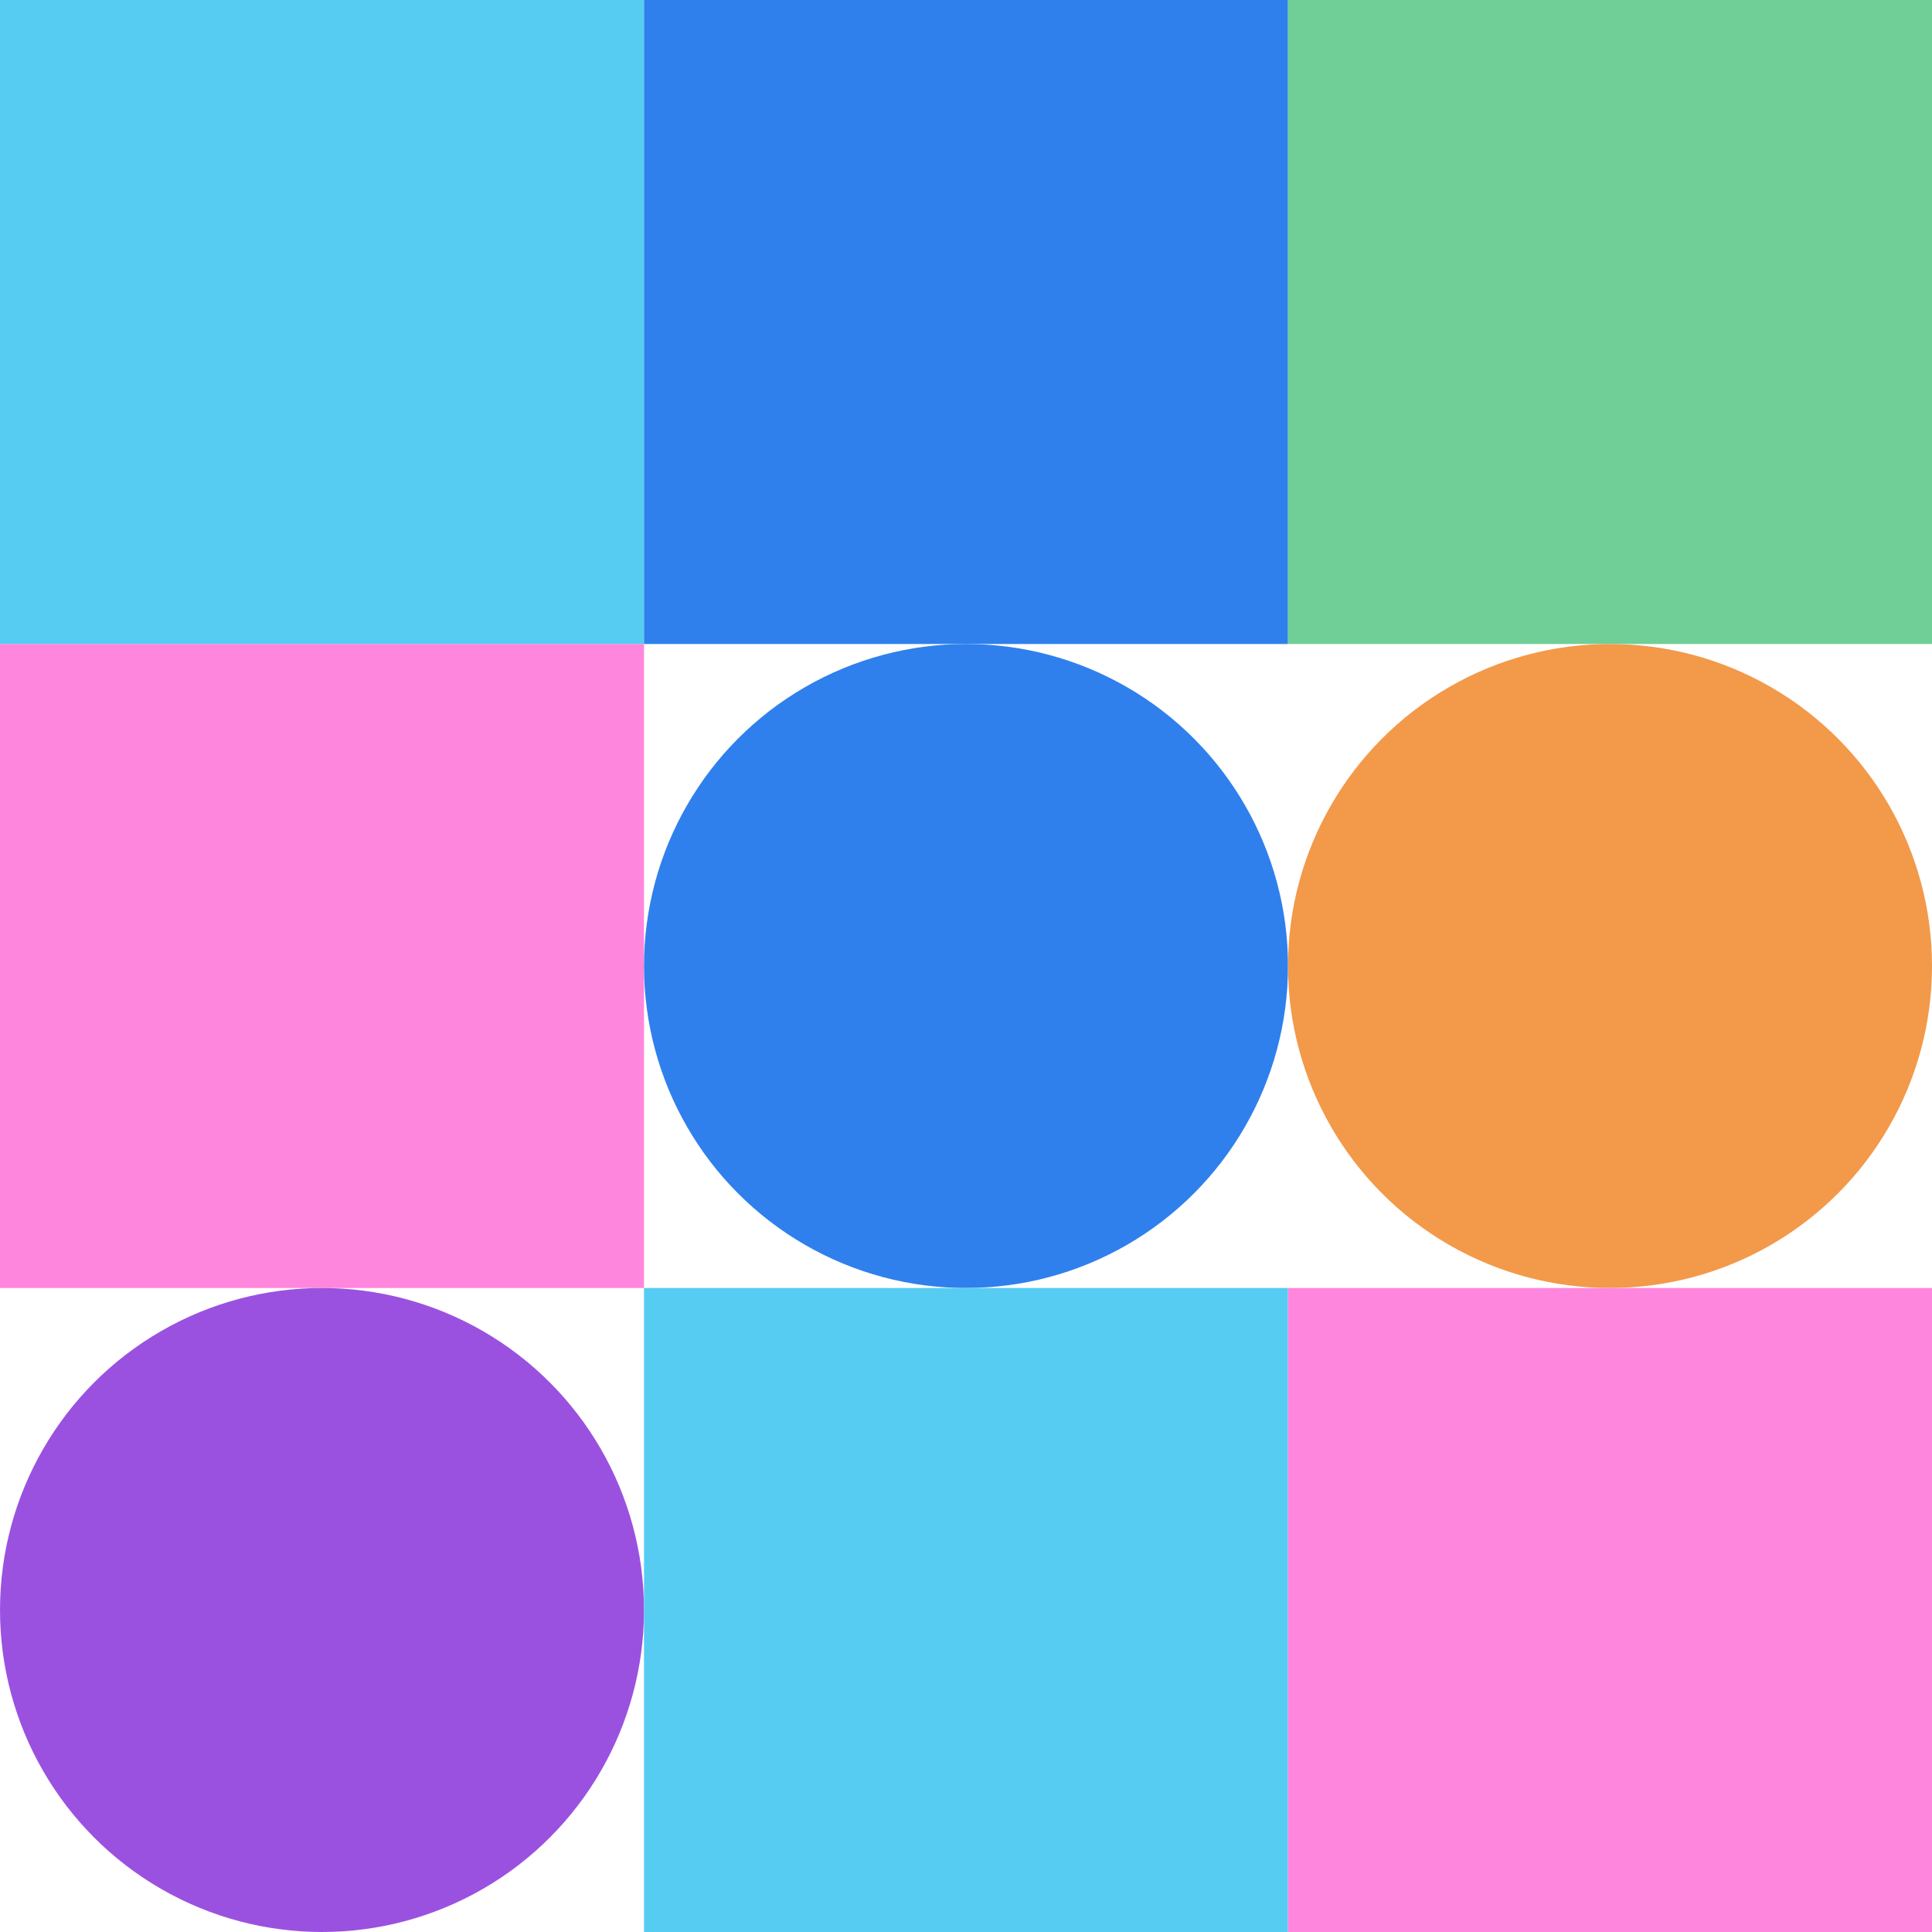 <svg xmlns="http://www.w3.org/2000/svg" viewbox="0 0 900 900" width="900" height="900"><rect fill="#56ccf2" x="0" y="0" width="300" height="300" ></rect><rect fill="#2f80ed" x="300" y="0" width="300" height="300" ></rect><rect fill="#6fcf97" x="600" y="0" width="300" height="300" ></rect><rect fill="#ff86dd" x="0" y="300" width="300" height="300" ></rect><circle fill="#2f80ed" cx="450" cy="450" r="150" width="300" height="300" ></circle><circle fill="#f2994a" cx="750" cy="450" r="150" width="300" height="300" ></circle><circle fill="#9b51e0" cx="150" cy="750" r="150" width="300" height="300" ></circle><rect fill="#56ccf2" x="300" y="600" width="300" height="300" ></rect><rect fill="#ff86dd" x="600" y="600" width="300" height="300" ></rect></svg>